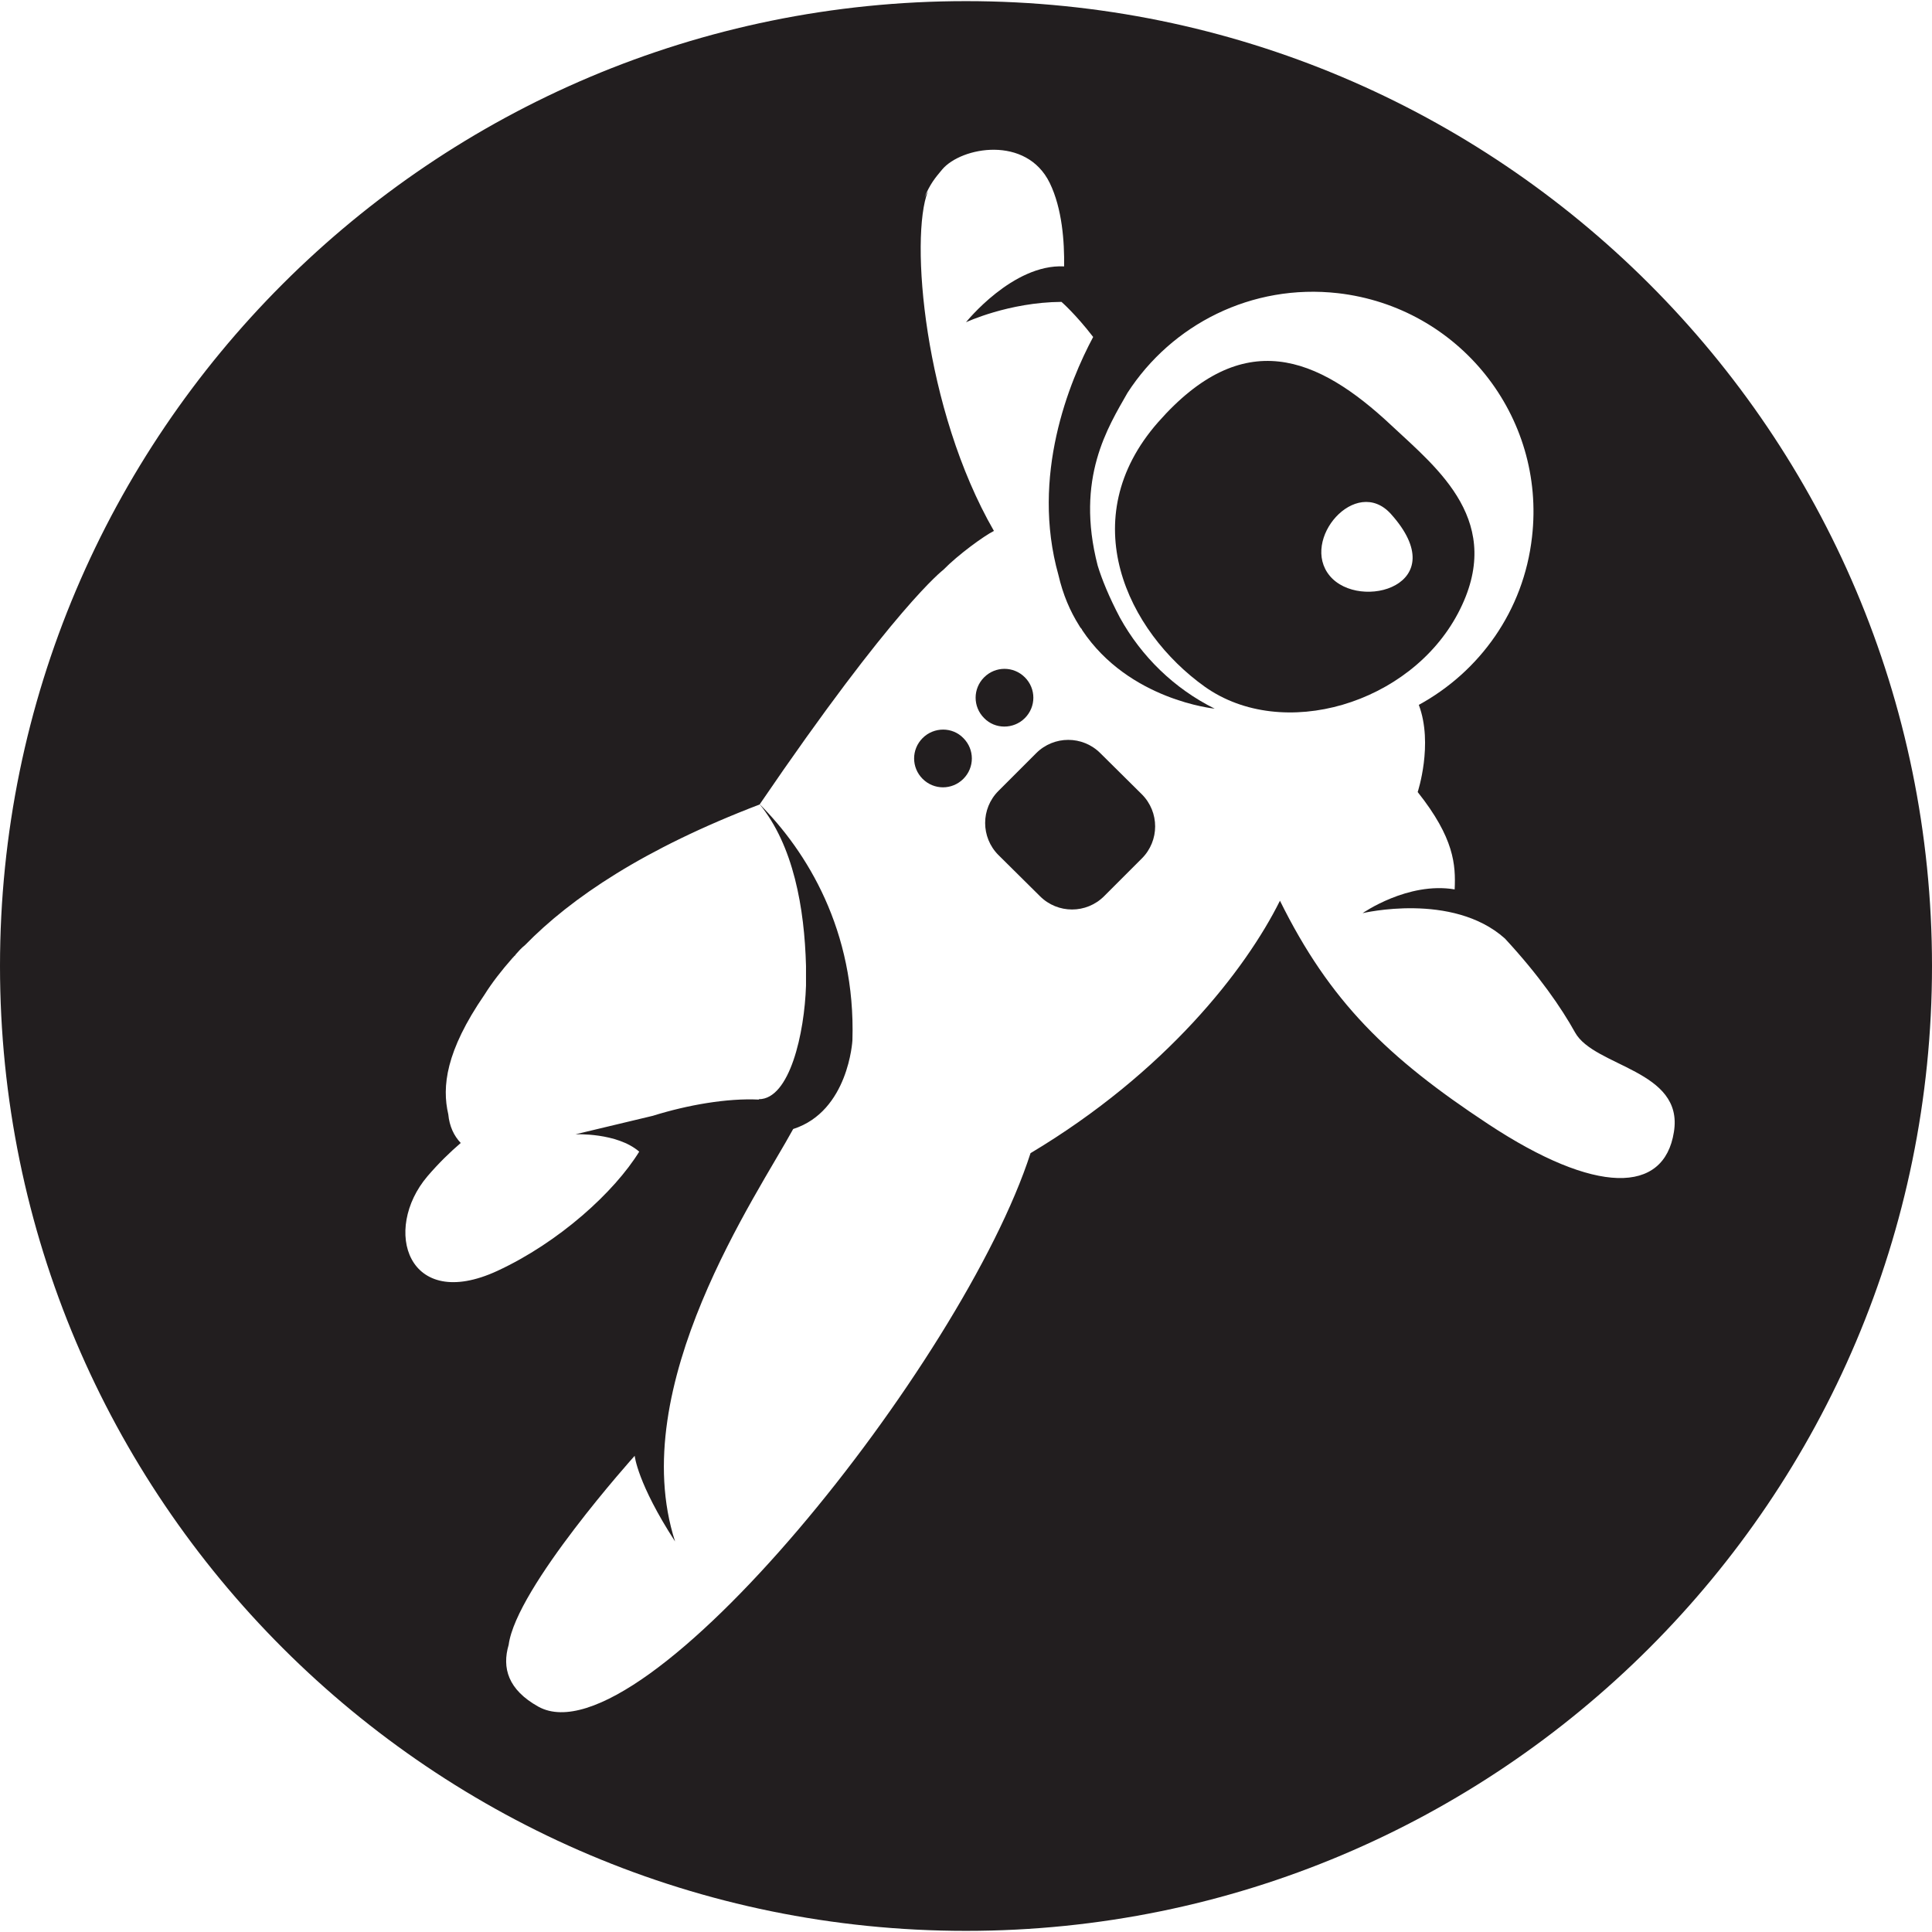 <?xml version="1.0" encoding="utf-8"?>
<!-- Generator: Adobe Illustrator 27.7.0, SVG Export Plug-In . SVG Version: 6.00 Build 0)  -->
<svg version="1.1" id="Grav-logo.fw-Page_x25_201" xmlns="http://www.w3.org/2000/svg" xmlns:xlink="http://www.w3.org/1999/xlink"
	 x="0px" y="0px" viewBox="0 0 512 512" style="enable-background:new 0 0 512 512;" xml:space="preserve">
<style type="text/css">
	.st0{fill:none;}
	.st1{fill:#221E1F;}
</style>
<path class="st0" d="z"/>
<g id="Layer_1_1">
	<g>
		<path class="st1" d="M271.6,190.3c3-3,3-7.8,0-10.8c-3-3-7.8-3-10.8,0c-3,3-3,7.8,0,10.8C263.7,193.3,268.6,193.3,271.6,190.3z"/>
		<path class="st1" d="M244.5,195.6c-3,3-3,7.8,0,10.8c3,3,7.8,3,10.8,0c3-3,3-7.8,0-10.8C252.4,192.6,247.5,192.6,244.5,195.6z"/>
		<path class="st1" d="M291.6,199.6c-4.7-4.7-12.3-4.7-17,0l-10,10c-4.7,4.7-4.7,12.3,0,17l11,10.9c4.7,4.7,12.3,4.7,17,0l10-10
			c4.7-4.7,4.7-12.3,0-17L291.6,199.6z"/>
		<path class="st1" d="M386.4,162.5c12.7-24.1-5.3-38.2-17.6-49.7c-19.7-18.5-39.4-26.5-61.9-0.9c-22.5,25.6-8.2,55.4,12.4,70.1
			C339.9,196.6,373.7,186.6,386.4,162.5z M352.4,152.6c-7.9-9.5,6.9-26.7,16.2-16.4C385.6,155.1,360.3,162.1,352.4,152.6z"/>
		<path class="st1" d="M256,0.3C114.6,0.3,0,114.8,0,256c0,141.2,114.6,255.7,256,255.7c141.4,0,256-114.5,256-255.7
			C512,114.8,397.4,0.3,256,0.3z M394.4,297.9c-26.7-17.6-42-32.5-55.2-59.2c-9.1,18.3-30.3,45.5-66.1,66.9
			c-17.9,55.5-102.9,161.8-130.4,146.7c-8.1-4.5-9.7-10.3-7.9-16.4c2-15.2,33.4-50.1,33.4-50.1s0.7,7.3,10.7,22.7
			c-13.3-41.2,21.9-92,31.3-109.3c14.7-4.7,15.7-23.5,15.7-23.5c0.9-29.1-12.1-50.1-24.7-62.7c9.1,11,12,27.7,12.4,43
			c0,0,0,0.1,0,0.1c0,1.7,0,3.4,0,5.1c-0.4,12.6-4.3,30.1-12.5,30.1l0,0.1c-8.4-0.4-18.8,1.4-28.1,4.3l-20.5,4.9
			c0,0,11-0.5,16.9,4.6c-6.6,10.7-21.2,24-37.6,31.6c-23.8,11-30.6-10.9-18.5-25.1c3-3.5,6-6.4,8.8-8.8c-1.8-1.9-3-4.4-3.3-7.6
			c0,0,0,0,0,0c-1.7-7.3-0.7-16.7,9.6-31.7c2-3.2,4.5-6.4,7.4-9.7c0.1-0.1,0.2-0.2,0.3-0.3c0.1-0.2,0.3-0.3,0.4-0.4
			c0.1-0.1,0.1-0.2,0.2-0.3c0.7-0.8,1.5-1.7,2.4-2.4c12.3-12.6,31.6-25.6,62.2-37.3C237,160.8,250,151,250,151
			c3.9-4,10.8-9,13.4-10.3c-18.6-32.3-22.3-77.8-17.5-90c-0.4,0.7-0.8,1.3-1.1,2c1.8-4.2,3-5.5,4.9-7.8c5.1-6,22.3-9.1,28.5,3.6
			c3.3,6.8,3.9,15.6,3.8,22.1c-13.6-0.7-26,14.8-26,14.8s11.3-5.3,25.3-5.4c0,0,3.7,3.2,8.4,9.3c-6.3,11.8-16.6,36.8-9.2,63.1
			c1.2,5.2,3.1,9.6,5.5,13.4c0.1,0.2,0.2,0.3,0.3,0.5c0.2,0.2,0.4,0.4,0.5,0.7c12.4,18.6,35.1,20.8,35.1,20.8
			c-10.7-5.3-19.4-13.8-25.1-24.1c-2.9-5.5-4.8-10.2-5.9-13.8c-6-23.2,2.8-36.8,7.9-45.8c11.7-18.1,32.9-29,55.8-26.4
			c32.1,3.7,55.1,32.6,51.4,64.6c-2.2,19.6-13.9,35.7-30,44.5c3.9,10.4-0.3,23.1-0.3,23.1c9.7,12.2,10.1,19.3,9.8,25.8
			c-12.4-2.1-24.4,6.3-24.4,6.3s23.8-5.7,37.7,6.7c9,9.7,15,18.4,18.6,24.9c5.1,9.2,28.9,9.9,26.2,26.4
			C441,316.5,422.9,316.7,394.4,297.9z"/>
	</g>
</g>
<path class="st0" d="z"/>
</svg>
